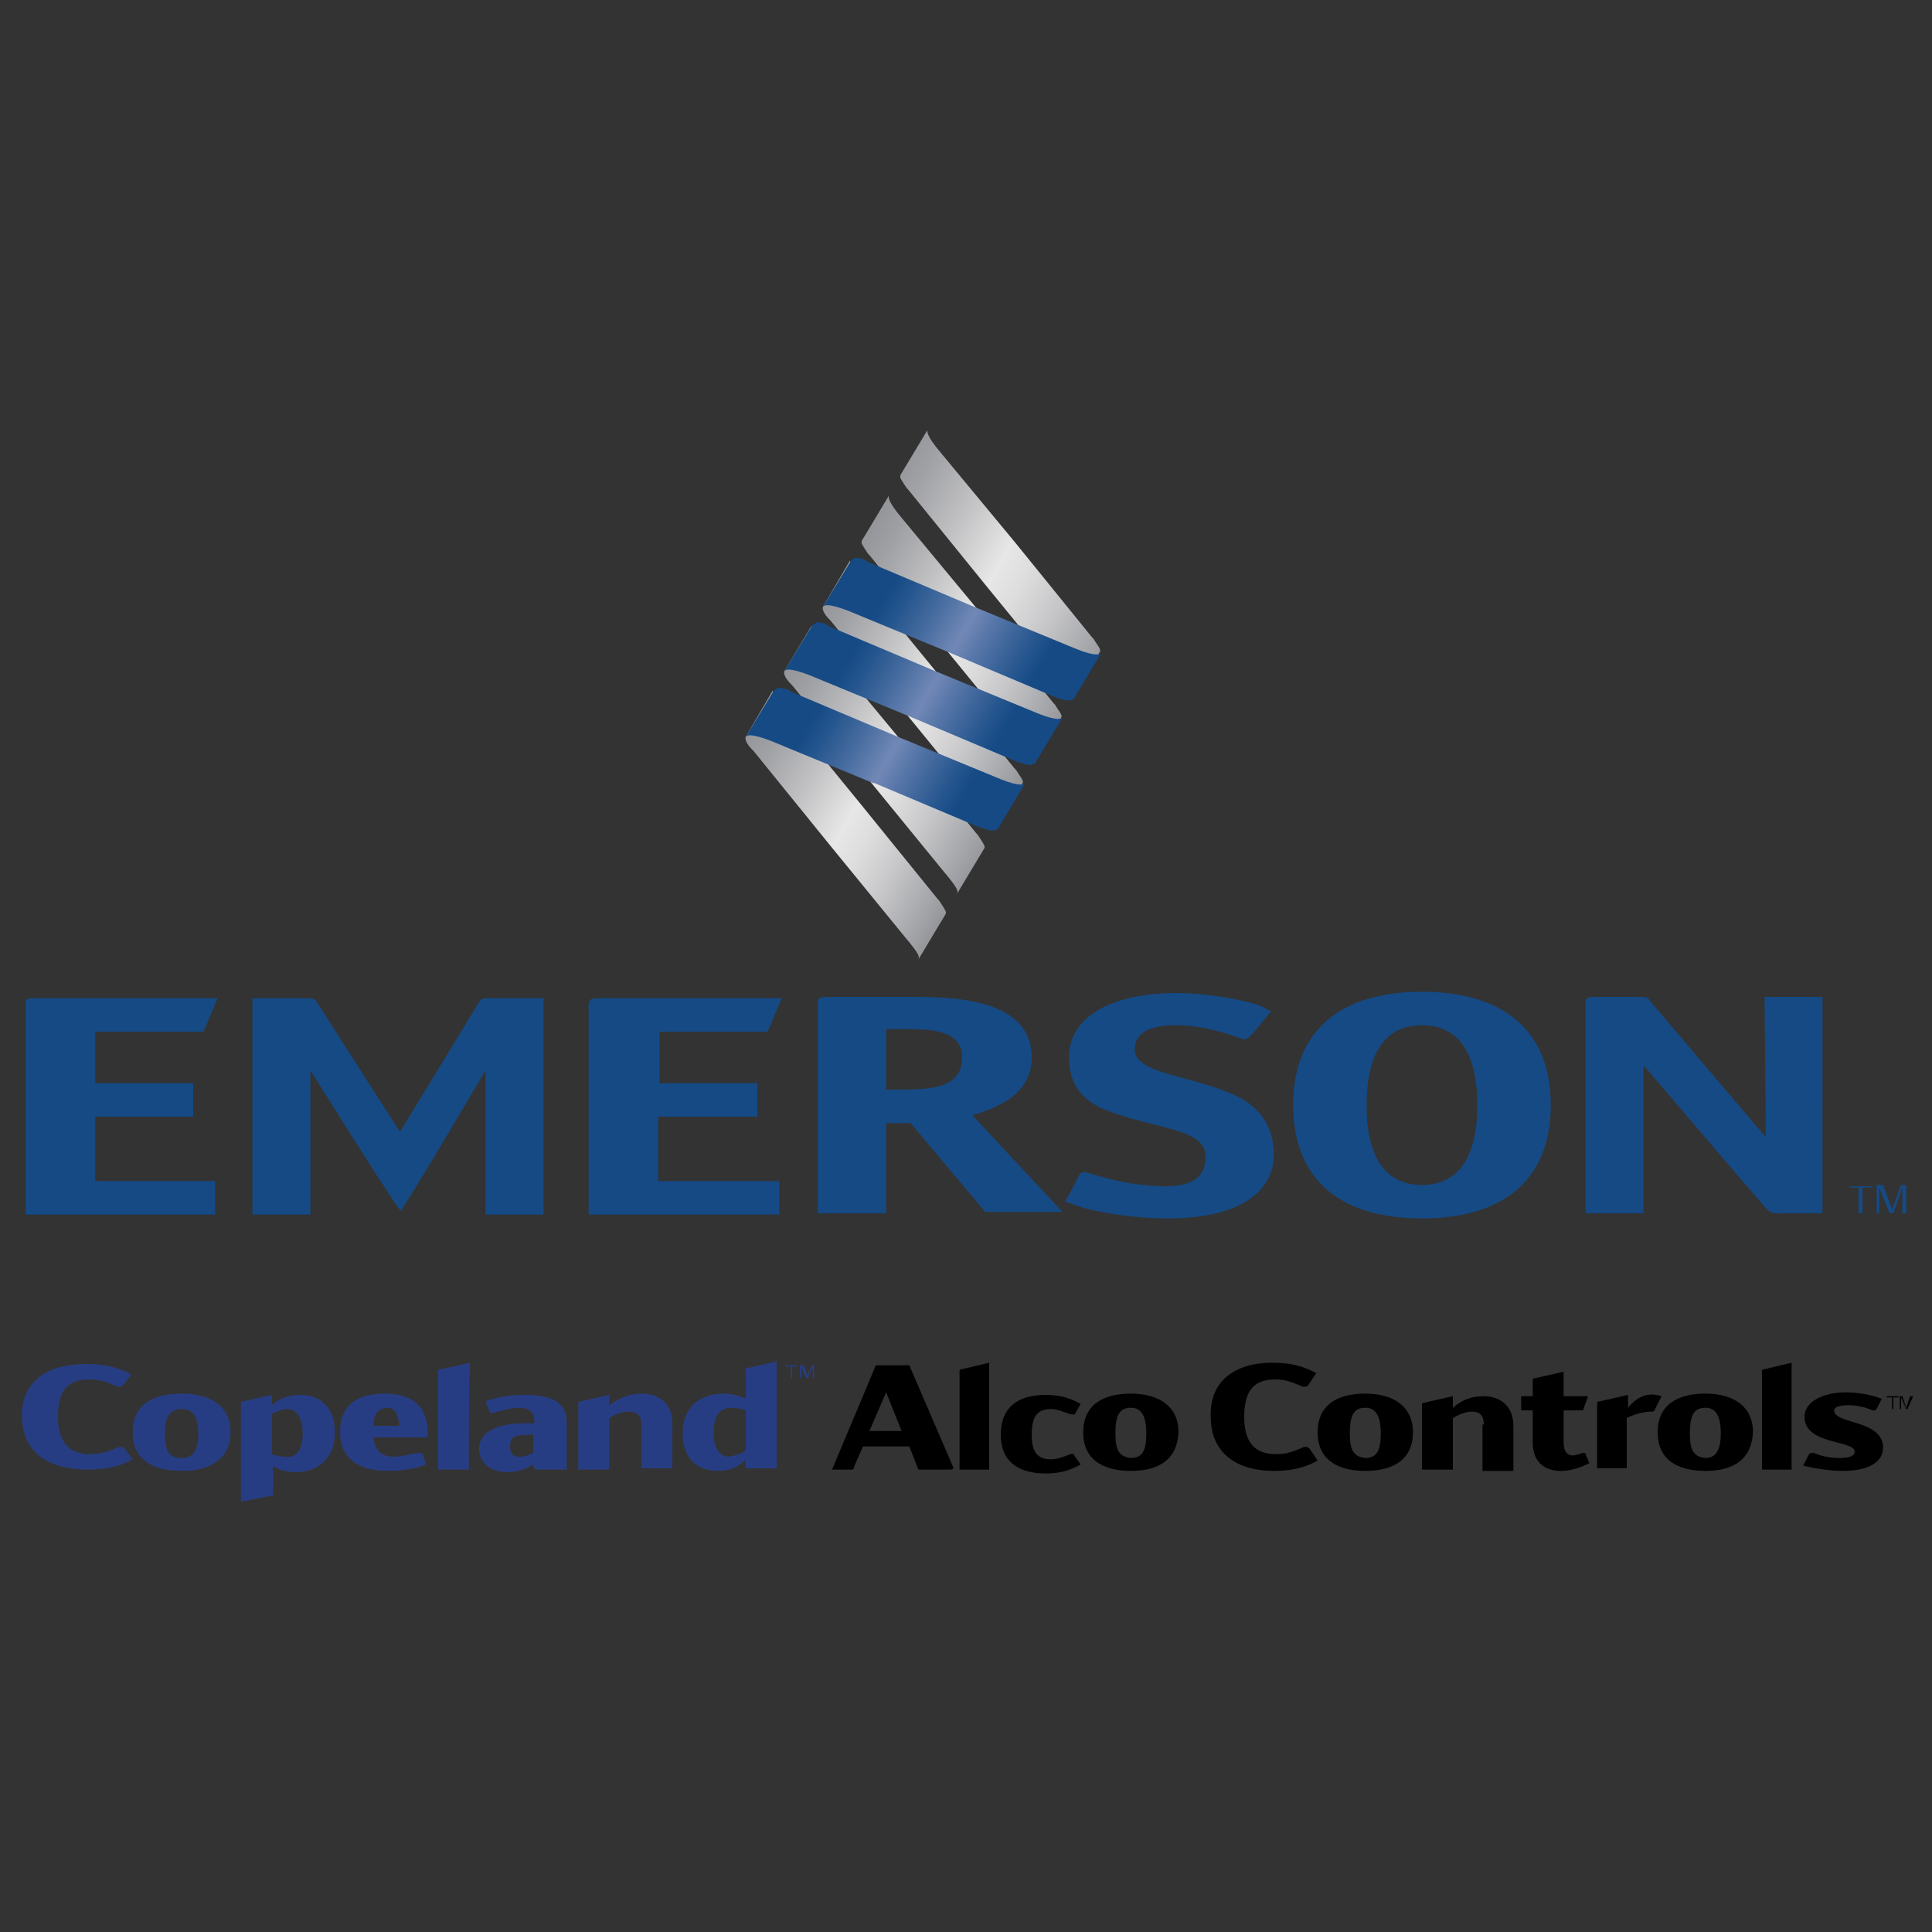 <?xml version="1.0" encoding="utf-8"?>
<!-- Generator: Adobe Illustrator 26.3.1, SVG Export Plug-In . SVG Version: 6.00 Build 0)  -->
<svg version="1.1" id="Warstwa_1" xmlns="http://www.w3.org/2000/svg" xmlns:xlink="http://www.w3.org/1999/xlink" x="0px" y="0px"
	 viewBox="0 0 150 150" style="enable-background:new 0 0 150 150;" xml:space="preserve">
<rect x="0" y="0" width="150" height="150" fill="#333333" stroke="none"/>
<style type="text/css">
	.st0{clip-path:url(#SVGID_00000183211161600853220710000004719400928133564074_);}
	.st1{clip-path:url(#SVGID_00000106121589804375665360000003359627911445581710_);fill:#154A85;}
	.st2{clip-path:url(#SVGID_00000007393934338721442850000002243838237205563828_);fill:#154A85;}
	.st3{clip-path:url(#SVGID_00000106847848959673008260000013826618760653371037_);fill:#154A85;}
	.st4{clip-path:url(#SVGID_00000160905047068684774540000014614695132528635058_);fill:#154A85;}
	.st5{clip-path:url(#SVGID_00000024690380646424569540000015102248788389574540_);fill:#154A85;}
	.st6{clip-path:url(#SVGID_00000106121989129069848910000003576427706310294951_);fill:#154A85;}
	.st7{clip-path:url(#SVGID_00000030456296431038861020000012591968347137740677_);fill:#154A85;}
	.st8{clip-path:url(#SVGID_00000019666811115836854970000006525101893543873425_);}
	
		.st9{clip-path:url(#SVGID_00000124844789630579759520000010984742065027700663_);fill:url(#SVGID_00000021814993372718141700000016276797876713462145_);}
	.st10{clip-path:url(#SVGID_00000132076404299798114530000004438272377799157382_);}
	
		.st11{clip-path:url(#SVGID_00000147195120689222725630000005020632022348071077_);fill:url(#SVGID_00000154405687234600742150000011925651410868954248_);}
	.st12{clip-path:url(#SVGID_00000058553509710106752770000017861396329994394005_);}
	
		.st13{clip-path:url(#SVGID_00000008847308654360794590000002258954049731393670_);fill:url(#SVGID_00000088841010546851934070000000866709493231857590_);}
	.st14{clip-path:url(#SVGID_00000054252559087600501590000004642769526639636098_);}
	
		.st15{clip-path:url(#SVGID_00000159458361040257218660000007793681947365651599_);fill:url(#SVGID_00000182492903844910320930000005870343712048812176_);}
	.st16{clip-path:url(#SVGID_00000021835047180221221100000004123844528807237277_);}
	
		.st17{clip-path:url(#SVGID_00000130642484329348676510000013504211897424690089_);fill:url(#SVGID_00000154403831749830824810000014841932470199470746_);}
	.st18{clip-path:url(#SVGID_00000037669151377443048660000001435824596036939396_);}
	
		.st19{clip-path:url(#SVGID_00000145026865620464113420000011573658017583746960_);fill:url(#SVGID_00000020399350463094481240000009519919417970356360_);}
	.st20{clip-path:url(#SVGID_00000086654928465627476920000006500121164977613447_);}
	
		.st21{clip-path:url(#SVGID_00000037669669907305505020000005506327314184632470_);fill:url(#SVGID_00000054262196732123525470000001343947955711988143_);}
	.st22{clip-path:url(#SVGID_00000009562318577128311220000007490139755228813462_);}
	
		.st23{clip-path:url(#SVGID_00000150796606334404750240000002375213574104633274_);fill:url(#SVGID_00000085226212141171299300000001965572371693655468_);}
	.st24{clip-path:url(#SVGID_00000063606717845147058640000001614324142655322784_);}
	
		.st25{clip-path:url(#SVGID_00000183246827082712876670000005160141740900935088_);fill:url(#SVGID_00000050635970786239606850000008308751810536328126_);}
	.st26{clip-path:url(#SVGID_00000046337836930755197030000008421157297721273781_);}
	
		.st27{clip-path:url(#SVGID_00000111904226573788050580000013146383334374040710_);fill:url(#SVGID_00000180342392735548180440000005678465192097316753_);}
	.st28{clip-path:url(#SVGID_00000069390850572038598310000002515394888443216807_);}
	
		.st29{clip-path:url(#SVGID_00000073692393097461641430000009525860896362627765_);fill:url(#SVGID_00000083085624780105561390000012282185624180727936_);}
	.st30{clip-path:url(#SVGID_00000097496541439212419520000002575014349352903058_);}
	
		.st31{clip-path:url(#SVGID_00000160158558253270623590000012131887340840392850_);fill:url(#SVGID_00000054964655291750185980000000598432091572522932_);}
	.st32{clip-path:url(#SVGID_00000178175751745899077960000009720752266536997536_);fill:#154A85;}
	.st33{clip-path:url(#SVGID_00000039845776483355988710000003936113700505558960_);fill:#154A85;}
	.st34{fill:#273D83;}
</style>
<g>
	<g>
		<g>
			<g>
				<defs>
					<rect id="SVGID_1_" x="2" y="33.4" width="146.1" height="61.2"/>
				</defs>
				<clipPath id="SVGID_00000038375100702798189070000015044231587468536232_">
					<use xlink:href="#SVGID_1_"  style="overflow:visible;"/>
				</clipPath>
				<g style="clip-path:url(#SVGID_00000038375100702798189070000015044231587468536232_);">
					<g>
						<defs>
							<rect id="SVGID_00000156561504188427884940000010267033234042108303_" x="-5.8" y="23.2" width="157.9" height="80.6"/>
						</defs>
						<clipPath id="SVGID_00000103949413553385541530000002466033924049321897_">
							<use xlink:href="#SVGID_00000156561504188427884940000010267033234042108303_"  style="overflow:visible;"/>
						</clipPath>
						<path style="clip-path:url(#SVGID_00000103949413553385541530000002466033924049321897_);fill:#154A85;" d="M68.8,84.6v-4.7
							h1.5c2.1,0,4.4,0.1,4.4,2.2c0,2.3-2.2,2.5-4.8,2.5H68.8 M68.8,87.2h1.9l5.8,6.9h6l-7-7.5c1.5-0.5,4.6-1.4,4.6-4.5
							c0-4.6-6.2-4.7-9.3-4.7h-6.5c-0.7,0-0.8,0.1-0.8,0.5v16.3c0,0,0.2,0,0.8,0H68h0.8V87.2z"/>
					</g>
					<g>
						<defs>
							<rect id="SVGID_00000038389083372398784610000003168502296815417494_" x="-5.8" y="23.2" width="157.9" height="80.6"/>
						</defs>
						<clipPath id="SVGID_00000008132687579465022880000007409363338220822190_">
							<use xlink:href="#SVGID_00000038389083372398784610000003168502296815417494_"  style="overflow:visible;"/>
						</clipPath>
						<path style="clip-path:url(#SVGID_00000008132687579465022880000007409363338220822190_);fill:#154A85;" d="M110.4,92
							c-3,0-4.3-2.4-4.3-6.2c0-3.8,1.3-6.2,4.3-6.2s4.3,2.4,4.3,6.2C114.7,89.6,113.4,92,110.4,92 M120.4,85.8c0-5.9-3.8-8.8-10-8.8
							s-10,2.9-10,8.8s3.8,8.8,10,8.8S120.4,91.7,120.4,85.8"/>
					</g>
					<g>
						<defs>
							<rect id="SVGID_00000111192095737606454710000007164920994044679817_" x="-5.8" y="23.2" width="157.9" height="80.6"/>
						</defs>
						<clipPath id="SVGID_00000047040478628072638910000008240204292580190594_">
							<use xlink:href="#SVGID_00000111192095737606454710000007164920994044679817_"  style="overflow:visible;"/>
						</clipPath>
						<path style="clip-path:url(#SVGID_00000047040478628072638910000008240204292580190594_);fill:#154A85;" d="M51.2,86.7h7.6
							v-2.6h-7.6v-4h8.4l1.1-2.6H46.6h-0.1c-0.6,0-0.7,0.1-0.8,0.4v16.4h14.8v-0.5v-1.6v-0.5h-9.4v-5H51.2z"/>
					</g>
					<g>
						<defs>
							<rect id="SVGID_00000053507422652571242770000011537702372000887991_" x="-5.8" y="23.2" width="157.9" height="80.6"/>
						</defs>
						<clipPath id="SVGID_00000029042311121629601770000000910969370679086480_">
							<use xlink:href="#SVGID_00000053507422652571242770000011537702372000887991_"  style="overflow:visible;"/>
						</clipPath>
						<path style="clip-path:url(#SVGID_00000029042311121629601770000000910969370679086480_);fill:#154A85;" d="M140.7,77.4h-2.9
							H137c0,0,0.1,10.1,0.1,10.9l-9-10.6c-0.2-0.3-0.3-0.3-0.9-0.3h-3.3h-0.1c-0.5,0-0.7,0.1-0.7,0.4v16.4c0,0,0.2,0,0.8,0h2.9
							c0.7,0,0.8,0,0.8,0v-9.3c0-1.1,0-1.9,0-2.2c0,0,9.2,10.8,9.6,11.2c0.4,0.4,0.9,0.3,0.9,0.3h2.6h0.8V77.4H140.7z"/>
					</g>
					<g>
						<defs>
							<rect id="SVGID_00000112619338233497426740000015886557811176720296_" x="-5.8" y="23.2" width="157.9" height="80.6"/>
						</defs>
						<clipPath id="SVGID_00000098204126939554865730000004721379502618024610_">
							<use xlink:href="#SVGID_00000112619338233497426740000015886557811176720296_"  style="overflow:visible;"/>
						</clipPath>
						<path style="clip-path:url(#SVGID_00000098204126939554865730000004721379502618024610_);fill:#154A85;" d="M7.4,86.7H15v-2.6
							H7.4v-4h8.4l1.1-2.6H2.8H2.7c-0.6,0-0.8,0.1-0.8,0.5v16.3h14.8v-0.5v-1.6v-0.5H7.4V86.7z"/>
					</g>
					<g>
						<defs>
							<rect id="SVGID_00000031894638750116815250000010620357579719648898_" x="-5.8" y="23.2" width="157.9" height="80.6"/>
						</defs>
						<clipPath id="SVGID_00000156582892694914282710000016683792237968147387_">
							<use xlink:href="#SVGID_00000031894638750116815250000010620357579719648898_"  style="overflow:visible;"/>
						</clipPath>
						<path style="clip-path:url(#SVGID_00000156582892694914282710000016683792237968147387_);fill:#154A85;" d="M31,87.8l-6.4-10
							c-0.2-0.3-0.3-0.3-0.9-0.3h-3.3h-0.8v16.8c0,0,0.2,0,0.8,0h2.9c0.7,0,0.8,0,0.8,0V85c0-1.1,0-1.6,0-1.9c0,0,6.3,10.1,7,10.9
							l0,0c0.6-0.7,6.6-10.9,6.6-10.9c0,0.3,0,0.8,0,1.9v9.3c0,0,0.2,0,0.8,0h2.9c0.7,0,0.8,0,0.8,0V77.5h-0.8h-3.3
							c-0.6,0-0.7,0-0.9,0.3l-6.1,10C31.1,87.8,31,87.8,31,87.8z"/>
					</g>
					<g>
						<defs>
							<rect id="SVGID_00000144339691760530535740000015217867990538574486_" x="-5.8" y="23.2" width="157.9" height="80.6"/>
						</defs>
						<clipPath id="SVGID_00000136382231939606075300000003246283383849283234_">
							<use xlink:href="#SVGID_00000144339691760530535740000015217867990538574486_"  style="overflow:visible;"/>
						</clipPath>
						<path style="clip-path:url(#SVGID_00000136382231939606075300000003246283383849283234_);fill:#154A85;" d="M96,85.1
							c-3.3-1.6-7.9-1.7-7.9-3.6c0-1.5,1.5-1.9,3.2-1.9c2.7,0,5.1,1.1,5.3,1.1c0.1,0,0.3-0.1,0.4-0.2l0.3-0.3l1.4-1.7l0,0l0,0
							c-0.1,0-0.3-0.1-0.6-0.3c-0.3-0.1-0.4-0.2-0.5-0.2c-1.3-0.4-3.8-0.9-6.3-0.9c-4.4,0-8.3,1.5-8.3,5c0,2,0.9,3.3,2.9,4.1
							c3.9,1.5,7.7,1.4,7.7,3.6c0,1.5-0.9,2.3-3.1,2.3c-3.3,0-6-1.1-6.3-1.1c-0.2,0-0.3,0.1-0.4,0.2L83.4,92l-0.7,1.3l0.6,0.2
							c1.2,0.5,4.4,1.1,7.4,1.1c4.8,0,8.3-1.6,8.2-5.2C98.8,87.5,97.9,86,96,85.1"/>
					</g>
				</g>
			</g>
			<g>
				<defs>
					<rect id="SVGID_00000108281948177648189570000002194747451968006847_" x="2" y="33.4" width="146.1" height="61.2"/>
				</defs>
				<clipPath id="SVGID_00000132769956893757788530000000412463615862286222_">
					<use xlink:href="#SVGID_00000108281948177648189570000002194747451968006847_"  style="overflow:visible;"/>
				</clipPath>
				<g style="clip-path:url(#SVGID_00000132769956893757788530000000412463615862286222_);">
					<g>
						<defs>
							<path id="SVGID_00000024723374788541104810000004847848107062720413_" d="M80.4,59.4L80.4,59.4L80.4,59.4 M80.4,59.4
								L80.4,59.4L80.4,59.4 M80.4,59.4L80.4,59.4L80.4,59.4z"/>
						</defs>
						<clipPath id="SVGID_00000029766910860634260040000008893624837353603749_">
							<use xlink:href="#SVGID_00000024723374788541104810000004847848107062720413_"  style="overflow:visible;"/>
						</clipPath>
						
							<linearGradient id="SVGID_00000125568549465083107280000000668937223632679040_" gradientUnits="userSpaceOnUse" x1="-183.234" y1="451.492" x2="-183.234" y2="451.492" gradientTransform="matrix(8.861 5.175 3.543 -6.067 104.671 3747.15)">
							<stop  offset="0" style="stop-color:#686868"/>
							<stop  offset="0.135" style="stop-color:#878787"/>
							<stop  offset="0.43" style="stop-color:#D4D4D4"/>
							<stop  offset="0.54" style="stop-color:#F3F3F3"/>
							<stop  offset="0.602" style="stop-color:#E9E9E9"/>
							<stop  offset="0.709" style="stop-color:#CECECE"/>
							<stop  offset="0.846" style="stop-color:#A1A1A1"/>
							<stop  offset="1" style="stop-color:#686868"/>
						</linearGradient>
						
							<polygon style="clip-path:url(#SVGID_00000029766910860634260040000008893624837353603749_);fill:url(#SVGID_00000125568549465083107280000000668937223632679040_);" points="
							80.4,59.4 80.4,59.4 80.4,59.4 						"/>
					</g>
				</g>
			</g>
			<g>
				<defs>
					<rect id="SVGID_00000183935532422934601100000002424287886914644149_" x="2" y="33.4" width="146.1" height="61.2"/>
				</defs>
				<clipPath id="SVGID_00000047042076761882624810000013857849674713240504_">
					<use xlink:href="#SVGID_00000183935532422934601100000002424287886914644149_"  style="overflow:visible;"/>
				</clipPath>
				<g style="clip-path:url(#SVGID_00000047042076761882624810000013857849674713240504_);">
					<g>
						<defs>
							<path id="SVGID_00000057127279374826394990000002650070909152759184_" d="M66.9,42c0,0,0,0.1,0,0.2c0.1,0.2,0.3,0.5,0.5,0.8
								l0.1,0.1l6,7.4l0,0l5.8,7.1c1.1,1.3,1.1,1.5,1,1.7l2.1-3.6c0.1-0.2-0.2-0.5-0.5-1l-0.1-0.1l-6-7.4l0,0l-5.8-7
								c-1.1-1.3-1-1.6-1-1.7L66.9,42z"/>
						</defs>
						<clipPath id="SVGID_00000140733834156747141860000008681533512568101258_">
							<use xlink:href="#SVGID_00000057127279374826394990000002650070909152759184_"  style="overflow:visible;"/>
						</clipPath>
						
							<linearGradient id="SVGID_00000161619149907872364110000016995708968651478463_" gradientUnits="userSpaceOnUse" x1="-208.05" y1="479.907" x2="-207.335" y2="479.907" gradientTransform="matrix(24.817 14.493 9.921 -16.992 467.777 11213.67)">
							<stop  offset="0" style="stop-color:#939599"/>
							<stop  offset="0.108" style="stop-color:#A0A1A5"/>
							<stop  offset="0.307" style="stop-color:#C2C2C4"/>
							<stop  offset="0.5" style="stop-color:#E8E7E7"/>
							<stop  offset="0.596" style="stop-color:#DFDEDF"/>
							<stop  offset="0.752" style="stop-color:#C6C6C8"/>
							<stop  offset="0.949" style="stop-color:#9EA0A4"/>
							<stop  offset="1" style="stop-color:#939599"/>
						</linearGradient>
						
							<polygon style="clip-path:url(#SVGID_00000140733834156747141860000008681533512568101258_);fill:url(#SVGID_00000161619149907872364110000016995708968651478463_);" points="
							57.8,54.1 78.6,66.3 91.8,43.8 70.9,31.6 						"/>
					</g>
				</g>
			</g>
			<g>
				<defs>
					<rect id="SVGID_00000109713846074971583240000017170389118289814940_" x="2" y="33.4" width="146.1" height="61.2"/>
				</defs>
				<clipPath id="SVGID_00000084510183923163432780000012317558208807984541_">
					<use xlink:href="#SVGID_00000109713846074971583240000017170389118289814940_"  style="overflow:visible;"/>
				</clipPath>
				<g style="clip-path:url(#SVGID_00000084510183923163432780000012317558208807984541_);">
					<g>
						<defs>
							<path id="SVGID_00000039813137047507791110000007119686627171906997_" d="M69.9,36.9c0,0,0,0.1,0,0.2
								c0.1,0.2,0.3,0.5,0.5,0.8l0.1,0.1l6,7.4l0,0l5.8,7.1c1.1,1.3,1.1,1.5,1,1.7l2.1-3.6c0.1-0.2-0.2-0.5-0.5-1l-0.1-0.1l-6-7.4
								l0,0l-5.8-7c-1.1-1.3-1-1.6-1-1.7L69.9,36.9z"/>
						</defs>
						<clipPath id="SVGID_00000136379855214715141970000004752798601434315397_">
							<use xlink:href="#SVGID_00000039813137047507791110000007119686627171906997_"  style="overflow:visible;"/>
						</clipPath>
						
							<linearGradient id="SVGID_00000173144803847091397760000010411118665211218878_" gradientUnits="userSpaceOnUse" x1="-208.973" y1="485.604" x2="-208.258" y2="485.604" gradientTransform="matrix(26.594 15.531 15.531 -26.594 -1916.444 16198.131)">
							<stop  offset="0" style="stop-color:#939599"/>
							<stop  offset="0.108" style="stop-color:#A0A1A5"/>
							<stop  offset="0.307" style="stop-color:#C2C2C4"/>
							<stop  offset="0.5" style="stop-color:#E8E7E7"/>
							<stop  offset="0.596" style="stop-color:#DFDEDF"/>
							<stop  offset="0.752" style="stop-color:#C6C6C8"/>
							<stop  offset="0.949" style="stop-color:#9EA0A4"/>
							<stop  offset="1" style="stop-color:#939599"/>
						</linearGradient>
						
							<polygon style="clip-path:url(#SVGID_00000136379855214715141970000004752798601434315397_);fill:url(#SVGID_00000173144803847091397760000010411118665211218878_);" points="
							60.8,49 81.6,61.2 94.8,38.7 73.9,26.5 						"/>
					</g>
				</g>
			</g>
			<g>
				<defs>
					<rect id="SVGID_00000106842049482504518860000014340680029780833954_" x="2" y="33.4" width="146.1" height="61.2"/>
				</defs>
				<clipPath id="SVGID_00000181049921094996503100000010695557829197005466_">
					<use xlink:href="#SVGID_00000106842049482504518860000014340680029780833954_"  style="overflow:visible;"/>
				</clipPath>
				<g style="clip-path:url(#SVGID_00000181049921094996503100000010695557829197005466_);">
					<g>
						<defs>
							<path id="SVGID_00000018227014512053475090000017105607740429860798_" d="M83.4,54.4L83.4,54.4L83.4,54.4L83.4,54.4
								 M83.4,54.4L83.4,54.4L83.4,54.4 M83.4,54.4L83.4,54.4L83.4,54.4 M83.4,54.4L83.4,54.4L83.4,54.4 M83.4,54.4L83.4,54.4
								L83.4,54.4z M83.4,54.4L83.4,54.4L83.4,54.4z M83.4,54.4L83.4,54.4L83.4,54.4z M83.4,54.4L83.4,54.4L83.4,54.4"/>
						</defs>
						<clipPath id="SVGID_00000047779033945632342310000014162873358966049210_">
							<use xlink:href="#SVGID_00000018227014512053475090000017105607740429860798_"  style="overflow:visible;"/>
						</clipPath>
						
							<linearGradient id="SVGID_00000160903930000548442820000015848090770242513577_" gradientUnits="userSpaceOnUse" x1="-188.282" y1="457.054" x2="-188.282" y2="457.054" gradientTransform="matrix(10.209 5.962 4.081 -6.99 140.191 4371.669)">
							<stop  offset="0" style="stop-color:#686868"/>
							<stop  offset="0.135" style="stop-color:#878787"/>
							<stop  offset="0.43" style="stop-color:#D4D4D4"/>
							<stop  offset="0.54" style="stop-color:#F3F3F3"/>
							<stop  offset="0.602" style="stop-color:#E9E9E9"/>
							<stop  offset="0.709" style="stop-color:#CECECE"/>
							<stop  offset="0.846" style="stop-color:#A1A1A1"/>
							<stop  offset="1" style="stop-color:#686868"/>
						</linearGradient>
						
							<polygon style="clip-path:url(#SVGID_00000047779033945632342310000014162873358966049210_);fill:url(#SVGID_00000160903930000548442820000015848090770242513577_);" points="
							83.4,54.4 83.4,54.4 83.4,54.4 						"/>
					</g>
				</g>
			</g>
			<g>
				<defs>
					<rect id="SVGID_00000095333041687112390000000012339875584419091332_" x="2" y="33.4" width="146.1" height="61.2"/>
				</defs>
				<clipPath id="SVGID_00000169551607106238970050000015896454536362154115_">
					<use xlink:href="#SVGID_00000095333041687112390000000012339875584419091332_"  style="overflow:visible;"/>
				</clipPath>
				<g style="clip-path:url(#SVGID_00000169551607106238970050000015896454536362154115_);">
					<g>
						<defs>
							<path id="SVGID_00000098933386813863841340000005380717757013784497_" d="M60.9,52.1c-0.1,0.2,0.1,0.6,0.5,1l0.1,0.1l6,7.4
								l0,0l5.8,7.1c1.1,1.3,1.1,1.5,1,1.7l2.1-3.5c0,0,0.1-0.1,0-0.3c-0.1-0.2-0.3-0.5-0.5-0.8l-0.1-0.1l-6-7.4l0,0l-5.8-7
								c-1.1-1.3-1-1.6-1-1.7L60.9,52.1z"/>
						</defs>
						<clipPath id="SVGID_00000025421640062022387820000005501664881770633144_">
							<use xlink:href="#SVGID_00000098933386813863841340000005380717757013784497_"  style="overflow:visible;"/>
						</clipPath>
						
							<linearGradient id="SVGID_00000152971591154049192260000004443827770050640006_" gradientUnits="userSpaceOnUse" x1="-208.051" y1="480.151" x2="-207.336" y2="480.151" gradientTransform="matrix(24.821 14.496 9.923 -16.995 459.437 11229.975)">
							<stop  offset="0" style="stop-color:#939599"/>
							<stop  offset="0.108" style="stop-color:#A0A1A5"/>
							<stop  offset="0.307" style="stop-color:#C2C2C4"/>
							<stop  offset="0.5" style="stop-color:#E8E7E7"/>
							<stop  offset="0.596" style="stop-color:#DFDEDF"/>
							<stop  offset="0.752" style="stop-color:#C6C6C8"/>
							<stop  offset="0.949" style="stop-color:#9EA0A4"/>
							<stop  offset="1" style="stop-color:#939599"/>
						</linearGradient>
						
							<polygon style="clip-path:url(#SVGID_00000025421640062022387820000005501664881770633144_);fill:url(#SVGID_00000152971591154049192260000004443827770050640006_);" points="
							51.7,64.2 72.6,76.4 85.7,53.9 64.9,41.7 						"/>
					</g>
				</g>
			</g>
			<g>
				<defs>
					<rect id="SVGID_00000153676965679307767030000006834249334231749027_" x="2" y="33.4" width="146.1" height="61.2"/>
				</defs>
				<clipPath id="SVGID_00000033328527198596610320000011048394401926995631_">
					<use xlink:href="#SVGID_00000153676965679307767030000006834249334231749027_"  style="overflow:visible;"/>
				</clipPath>
				<g style="clip-path:url(#SVGID_00000033328527198596610320000011048394401926995631_);">
					<g>
						<defs>
							<path id="SVGID_00000021103095586413294510000008553913226784941465_" d="M74.4,69.5L74.4,69.5L74.4,69.5 M74.4,69.5
								L74.4,69.5L74.4,69.5z M74.4,69.5L74.4,69.5L74.4,69.5 M74.4,69.5L74.4,69.5L74.4,69.5"/>
						</defs>
						<clipPath id="SVGID_00000114768488775330593610000005808606104490317737_">
							<use xlink:href="#SVGID_00000021103095586413294510000008553913226784941465_"  style="overflow:visible;"/>
						</clipPath>
						
							<linearGradient id="SVGID_00000142134287070008920030000006327342171866182794_" gradientUnits="userSpaceOnUse" x1="-124.79" y1="384.97" x2="-124.075" y2="384.97" gradientTransform="matrix(3.494 2.041 1.397 -2.392 -28.523 1244.443)">
							<stop  offset="0" style="stop-color:#686868"/>
							<stop  offset="0.135" style="stop-color:#878787"/>
							<stop  offset="0.43" style="stop-color:#D4D4D4"/>
							<stop  offset="0.54" style="stop-color:#F3F3F3"/>
							<stop  offset="0.602" style="stop-color:#E9E9E9"/>
							<stop  offset="0.709" style="stop-color:#CECECE"/>
							<stop  offset="0.846" style="stop-color:#A1A1A1"/>
							<stop  offset="1" style="stop-color:#686868"/>
						</linearGradient>
						
							<polygon style="clip-path:url(#SVGID_00000114768488775330593610000005808606104490317737_);fill:url(#SVGID_00000142134287070008920030000006327342171866182794_);" points="
							74.4,69.5 74.4,69.6 74.5,69.5 						"/>
					</g>
				</g>
			</g>
			<g>
				<defs>
					<rect id="SVGID_00000170260674273717405330000017132403179050009523_" x="2" y="33.4" width="146.1" height="61.2"/>
				</defs>
				<clipPath id="SVGID_00000040539381429319513340000003158684804824187546_">
					<use xlink:href="#SVGID_00000170260674273717405330000017132403179050009523_"  style="overflow:visible;"/>
				</clipPath>
				<g style="clip-path:url(#SVGID_00000040539381429319513340000003158684804824187546_);">
					<g>
						<defs>
							<path id="SVGID_00000129203913466207150020000004553543047866752145_" d="M71.4,74.6L71.4,74.6L71.4,74.6L71.4,74.6
								 M71.4,74.6L71.4,74.6L71.4,74.6z"/>
						</defs>
						<clipPath id="SVGID_00000135673355282433968950000013995324827162793648_">
							<use xlink:href="#SVGID_00000129203913466207150020000004553543047866752145_"  style="overflow:visible;"/>
						</clipPath>
						
							<linearGradient id="SVGID_00000032625804894763734590000016336067546137610686_" gradientUnits="userSpaceOnUse" x1="-127.623" y1="389.036" x2="-126.908" y2="389.036" gradientTransform="matrix(3.599 2.102 1.439 -2.464 -30.26 1300.842)">
							<stop  offset="0" style="stop-color:#686868"/>
							<stop  offset="0.135" style="stop-color:#878787"/>
							<stop  offset="0.43" style="stop-color:#D4D4D4"/>
							<stop  offset="0.54" style="stop-color:#F3F3F3"/>
							<stop  offset="0.602" style="stop-color:#E9E9E9"/>
							<stop  offset="0.709" style="stop-color:#CECECE"/>
							<stop  offset="0.846" style="stop-color:#A1A1A1"/>
							<stop  offset="1" style="stop-color:#686868"/>
						</linearGradient>
						
							<polygon style="clip-path:url(#SVGID_00000135673355282433968950000013995324827162793648_);fill:url(#SVGID_00000032625804894763734590000016336067546137610686_);" points="
							71.4,74.6 71.4,74.6 71.5,74.6 						"/>
					</g>
				</g>
			</g>
			<g>
				<defs>
					<rect id="SVGID_00000006701301451996392130000007903770449935588798_" x="2" y="33.4" width="146.1" height="61.2"/>
				</defs>
				<clipPath id="SVGID_00000049201885523559809280000006849176956217884557_">
					<use xlink:href="#SVGID_00000006701301451996392130000007903770449935588798_"  style="overflow:visible;"/>
				</clipPath>
				<g style="clip-path:url(#SVGID_00000049201885523559809280000006849176956217884557_);">
					<g>
						<defs>
							<path id="SVGID_00000115497528864767359930000003995354849045528475_" d="M57.9,57.2c-0.1,0.2,0.1,0.6,0.5,1l0.1,0.1l6,7.4
								l0,0l5.8,7.1c1.1,1.3,1.1,1.5,1,1.7l2.1-3.5c0,0,0.1-0.1,0-0.3c-0.1-0.2-0.3-0.5-0.5-0.8l-0.1-0.1l-6-7.4l0,0L61,55.3
								c-1.1-1.3-1-1.6-1-1.7L57.9,57.2z"/>
						</defs>
						<clipPath id="SVGID_00000024709181858044044070000016809979514831306139_">
							<use xlink:href="#SVGID_00000115497528864767359930000003995354849045528475_"  style="overflow:visible;"/>
						</clipPath>
						
							<linearGradient id="SVGID_00000180350056447619048790000009534968180410129343_" gradientUnits="userSpaceOnUse" x1="-208.046" y1="480.266" x2="-207.331" y2="480.266" gradientTransform="matrix(24.812 14.491 9.919 -16.989 455.051 11232.827)">
							<stop  offset="0" style="stop-color:#939599"/>
							<stop  offset="0.108" style="stop-color:#A0A1A5"/>
							<stop  offset="0.307" style="stop-color:#C2C2C4"/>
							<stop  offset="0.5" style="stop-color:#E8E7E7"/>
							<stop  offset="0.596" style="stop-color:#DFDEDF"/>
							<stop  offset="0.752" style="stop-color:#C6C6C8"/>
							<stop  offset="0.949" style="stop-color:#9EA0A4"/>
							<stop  offset="1" style="stop-color:#939599"/>
						</linearGradient>
						
							<polygon style="clip-path:url(#SVGID_00000024709181858044044070000016809979514831306139_);fill:url(#SVGID_00000180350056447619048790000009534968180410129343_);" points="
							48.7,69.2 69.6,81.4 82.7,58.9 61.9,46.7 						"/>
					</g>
				</g>
			</g>
			<g>
				<defs>
					<rect id="SVGID_00000045608084716870872970000004761454106598772408_" x="2" y="33.4" width="146.1" height="61.2"/>
				</defs>
				<clipPath id="SVGID_00000083771247186950162220000006513663434203282849_">
					<use xlink:href="#SVGID_00000045608084716870872970000004761454106598772408_"  style="overflow:visible;"/>
				</clipPath>
				<g style="clip-path:url(#SVGID_00000083771247186950162220000006513663434203282849_);">
					<g>
						<defs>
							<path id="SVGID_00000018936181511693953600000009518800490870319017_" d="M77.4,64.5L77.4,64.5L77.4,64.5z M63.9,47.1
								c-0.1,0.2,0.1,0.6,0.5,1l0.1,0.1l6,7.4l0,0l5.8,7.1c1.1,1.3,1.1,1.5,1,1.7l2.1-3.6c0.1-0.2-0.2-0.5-0.5-1l-0.1-0.1l-6-7.4
								l0,0L67,45.2c-1.1-1.3-1-1.6-1-1.7L63.9,47.1z"/>
						</defs>
						<clipPath id="SVGID_00000087378216846849230680000007202837571880448400_">
							<use xlink:href="#SVGID_00000018936181511693953600000009518800490870319017_"  style="overflow:visible;"/>
						</clipPath>
						
							<linearGradient id="SVGID_00000170992776358937968520000011140703223834902171_" gradientUnits="userSpaceOnUse" x1="-208.051" y1="480.031" x2="-207.336" y2="480.031" gradientTransform="matrix(24.82 14.495 9.922 -16.995 463.591 11222.56)">
							<stop  offset="0" style="stop-color:#939599"/>
							<stop  offset="0.108" style="stop-color:#A0A1A5"/>
							<stop  offset="0.307" style="stop-color:#C2C2C4"/>
							<stop  offset="0.5" style="stop-color:#E8E7E7"/>
							<stop  offset="0.596" style="stop-color:#DFDEDF"/>
							<stop  offset="0.752" style="stop-color:#C6C6C8"/>
							<stop  offset="0.949" style="stop-color:#9EA0A4"/>
							<stop  offset="1" style="stop-color:#939599"/>
						</linearGradient>
						
							<polygon style="clip-path:url(#SVGID_00000087378216846849230680000007202837571880448400_);fill:url(#SVGID_00000170992776358937968520000011140703223834902171_);" points="
							54.7,59.1 75.6,71.4 88.8,48.8 67.9,36.6 						"/>
					</g>
				</g>
			</g>
			<g>
				<defs>
					<rect id="SVGID_00000047752782657130391820000001155686082696761528_" x="2" y="33.4" width="146.1" height="61.2"/>
				</defs>
				<clipPath id="SVGID_00000088100404946493476680000014449643921464828861_">
					<use xlink:href="#SVGID_00000047752782657130391820000001155686082696761528_"  style="overflow:visible;"/>
				</clipPath>
				<g style="clip-path:url(#SVGID_00000088100404946493476680000014449643921464828861_);">
					<g>
						<defs>
							<path id="SVGID_00000024695746275327277650000014999623741642533769_" d="M60.1,53.6C60.1,53.6,60,53.6,60.1,53.6l-2.2,3.6
								c0.1-0.1,0.3-0.3,1.9,0.3l8,3.3h0.1l8.3,3.5h0.1c0.2,0.1,0.8,0.3,1.1,0.1l0.1-0.1l2.1-3.5c-0.1,0.1-0.4,0.3-1.9-0.3l-8-3.3
								l0,0l-8.3-3.5l-0.1-0.1c-0.2-0.1-0.5-0.2-0.8-0.2C60.2,53.5,60.2,53.5,60.1,53.6"/>
						</defs>
						<clipPath id="SVGID_00000033338171168033370460000004406441185741517744_">
							<use xlink:href="#SVGID_00000024695746275327277650000014999623741642533769_"  style="overflow:visible;"/>
						</clipPath>
						
							<linearGradient id="SVGID_00000134223050993096302650000005298106590891376818_" gradientUnits="userSpaceOnUse" x1="-209.012" y1="485.867" x2="-208.297" y2="485.867" gradientTransform="matrix(26.678 15.583 15.583 -26.678 -1936.109 16272.671)">
							<stop  offset="0" style="stop-color:#154A85"/>
							<stop  offset="0.202" style="stop-color:#154A85"/>
							<stop  offset="0.267" style="stop-color:#23548D"/>
							<stop  offset="0.389" style="stop-color:#486DA0"/>
							<stop  offset="0.506" style="stop-color:#7188B6"/>
							<stop  offset="0.577" style="stop-color:#5877A9"/>
							<stop  offset="0.728" style="stop-color:#28578F"/>
							<stop  offset="0.803" style="stop-color:#154A85"/>
							<stop  offset="1" style="stop-color:#154A85"/>
						</linearGradient>
						
							<polygon style="clip-path:url(#SVGID_00000033338171168033370460000004406441185741517744_);fill:url(#SVGID_00000134223050993096302650000005298106590891376818_);" points="
							53.1,61.8 74.1,74.1 84.4,56.4 63.4,44.1 						"/>
					</g>
				</g>
			</g>
			<g>
				<defs>
					<rect id="SVGID_00000020369635478715369860000000308197020305974959_" x="2" y="33.4" width="146.1" height="61.2"/>
				</defs>
				<clipPath id="SVGID_00000043429434385522677250000002864437722241707662_">
					<use xlink:href="#SVGID_00000020369635478715369860000000308197020305974959_"  style="overflow:visible;"/>
				</clipPath>
				<g style="clip-path:url(#SVGID_00000043429434385522677250000002864437722241707662_);">
					<g>
						<defs>
							<path id="SVGID_00000061435228895646312780000003509586170909329034_" d="M63.1,48.5C63.1,48.5,63,48.6,63.1,48.5l-2.2,3.6
								c0.1-0.1,0.3-0.3,1.9,0.3l8,3.3l0,0l8.3,3.5h0.1c0.2,0.1,0.8,0.3,1.1,0.1l0.1-0.1l2.1-3.5c-0.1,0.1-0.4,0.3-1.9-0.3l-8-3.3
								l0,0l-8.3-3.5l-0.1-0.1c-0.2-0.1-0.5-0.2-0.8-0.2C63.2,48.5,63.2,48.5,63.1,48.5"/>
						</defs>
						<clipPath id="SVGID_00000060723072298367362880000017045409444479075517_">
							<use xlink:href="#SVGID_00000061435228895646312780000003509586170909329034_"  style="overflow:visible;"/>
						</clipPath>
						
							<linearGradient id="SVGID_00000021092242300120279290000006216124735456690584_" gradientUnits="userSpaceOnUse" x1="-209.009" y1="485.788" x2="-208.294" y2="485.788" gradientTransform="matrix(26.672 15.58 15.58 -26.672 -1931.554 16261.755)">
							<stop  offset="0" style="stop-color:#154A85"/>
							<stop  offset="0.202" style="stop-color:#154A85"/>
							<stop  offset="0.267" style="stop-color:#23548D"/>
							<stop  offset="0.389" style="stop-color:#486DA0"/>
							<stop  offset="0.506" style="stop-color:#7188B6"/>
							<stop  offset="0.577" style="stop-color:#5877A9"/>
							<stop  offset="0.728" style="stop-color:#28578F"/>
							<stop  offset="0.803" style="stop-color:#154A85"/>
							<stop  offset="1" style="stop-color:#154A85"/>
						</linearGradient>
						
							<polygon style="clip-path:url(#SVGID_00000060723072298367362880000017045409444479075517_);fill:url(#SVGID_00000021092242300120279290000006216124735456690584_);" points="
							56.1,56.8 77.1,69 87.4,51.3 66.4,39.1 						"/>
					</g>
				</g>
			</g>
			<g>
				<defs>
					<rect id="SVGID_00000103226305681877702930000002608376884322825102_" x="2" y="33.4" width="146.1" height="61.2"/>
				</defs>
				<clipPath id="SVGID_00000142862306029184689880000000651284331595276182_">
					<use xlink:href="#SVGID_00000103226305681877702930000002608376884322825102_"  style="overflow:visible;"/>
				</clipPath>
				<g style="clip-path:url(#SVGID_00000142862306029184689880000000651284331595276182_);">
					<g>
						<defs>
							<path id="SVGID_00000025431171803855262820000015028195547379227019_" d="M66.1,43.5C66.1,43.5,66,43.5,66.1,43.5l-2.2,3.6
								c0.1-0.1,0.3-0.3,1.9,0.3l8,3.3l0,0l8.3,3.5h0.1c0.2,0.1,0.8,0.3,1.1,0.1l0.1-0.1l2.1-3.5c-0.1,0.1-0.4,0.3-1.9-0.3l-8-3.3
								l0,0l-8.3-3.5l-0.1-0.1c-0.2-0.1-0.5-0.2-0.8-0.2C66.2,43.4,66.2,43.4,66.1,43.5"/>
						</defs>
						<clipPath id="SVGID_00000108988564095063260340000010310691788345477003_">
							<use xlink:href="#SVGID_00000025431171803855262820000015028195547379227019_"  style="overflow:visible;"/>
						</clipPath>
						
							<linearGradient id="SVGID_00000145743631897109678080000008298892883332843690_" gradientUnits="userSpaceOnUse" x1="-209.013" y1="485.715" x2="-208.298" y2="485.715" gradientTransform="matrix(26.679 15.584 15.584 -26.679 -1927.763 16258.833)">
							<stop  offset="0" style="stop-color:#154A85"/>
							<stop  offset="0.202" style="stop-color:#154A85"/>
							<stop  offset="0.267" style="stop-color:#23548D"/>
							<stop  offset="0.389" style="stop-color:#486DA0"/>
							<stop  offset="0.506" style="stop-color:#7188B6"/>
							<stop  offset="0.577" style="stop-color:#5877A9"/>
							<stop  offset="0.728" style="stop-color:#28578F"/>
							<stop  offset="0.803" style="stop-color:#154A85"/>
							<stop  offset="1" style="stop-color:#154A85"/>
						</linearGradient>
						
							<polygon style="clip-path:url(#SVGID_00000108988564095063260340000010310691788345477003_);fill:url(#SVGID_00000145743631897109678080000008298892883332843690_);" points="
							59.1,51.7 80,64 90.4,46.2 69.4,34 						"/>
					</g>
				</g>
			</g>
			<g>
				<defs>
					<rect id="SVGID_00000111165242285004922220000012675524089645644471_" x="2" y="33.4" width="146.1" height="61.2"/>
				</defs>
				<clipPath id="SVGID_00000068666555645986137490000002317926551435007660_">
					<use xlink:href="#SVGID_00000111165242285004922220000012675524089645644471_"  style="overflow:visible;"/>
				</clipPath>
				<polygon style="clip-path:url(#SVGID_00000068666555645986137490000002317926551435007660_);fill:#154A85;" points="144.6,92.2 
					144.6,94.2 144.3,94.2 144.3,92.2 143.6,92.2 143.6,92.1 145.4,92.1 145.4,92.2 				"/>
			</g>
			<g>
				<defs>
					<rect id="SVGID_00000119838420825497031270000000611392560516287420_" x="2" y="33.4" width="146.1" height="61.2"/>
				</defs>
				<clipPath id="SVGID_00000136387031675209402320000011021140841815340681_">
					<use xlink:href="#SVGID_00000119838420825497031270000000611392560516287420_"  style="overflow:visible;"/>
				</clipPath>
				<polygon style="clip-path:url(#SVGID_00000136387031675209402320000011021140841815340681_);fill:#154A85;" points="147.7,94.2 
					147.7,92.2 147,94.2 146.7,94.2 145.9,92.2 145.9,94.2 145.7,94.2 145.7,92 146.2,92 146.9,93.9 147.6,92 148,92 148,94.2 				
					"/>
			</g>
		</g>
	</g>
	<g>
		<path class="st34" d="M6.7,105.9c1.5,0,2.5,0.3,3.5,0.8l-0.6,0.8c-0.1,0.2-0.4,0.2-0.6,0.1c-0.7-0.3-1.2-0.5-2.1-0.5
			c-1.5,0-2.4,0.7-2.4,2.9c0,2.2,1.1,2.9,2.5,2.9c0.8,0,1.4-0.2,2.1-0.5c0.3-0.1,0.5-0.1,0.6,0.1l0.6,0.8c-0.9,0.5-1.9,0.8-3.5,0.8
			c-3,0-5.1-1.3-5.1-4.2C1.7,107.2,3.7,105.9,6.7,105.9"/>
		<path class="st34" d="M15.4,111.3c0-1.3-0.4-1.9-1.3-1.9c-0.9,0-1.3,0.6-1.3,1.9c0,1.3,0.3,1.9,1.3,1.9
			C15,113.2,15.4,112.6,15.4,111.3 M14.1,114.2c-2.3,0-3.8-0.9-3.8-3c0-2.1,1.5-3,3.8-3s3.8,1,3.8,3S16.4,114.2,14.1,114.2"/>
		<path class="st34" d="M23.5,111.3c0-1.3-0.5-1.9-1.2-1.9c-0.4,0-0.9,0.2-1.2,0.4v3.1c0.3,0.1,0.7,0.2,1.1,0.2
			C22.9,113.2,23.5,112.7,23.5,111.3 M18.7,116.6V109c0-0.1,0-0.2,0.2-0.2l2.2-0.5v0.8c0.5-0.5,1.3-0.8,2.2-0.8c1.6,0,2.7,1,2.7,2.9
			c0,2.2-1.5,3.1-3,3.1c-0.8,0-1.4-0.2-1.8-0.5v2.3L18.7,116.6z"/>
		<path class="st34" d="M29,110.7h2c-0.1-1-0.3-1.4-1-1.4C29.3,109.4,29,109.8,29,110.7 M30.1,114.2c-2.3,0-3.7-1-3.7-3
			c0-2.1,1.3-3,3.5-3c2.1,0,3.3,1,3.3,3v0.4H29c0.1,1.1,0.7,1.5,1.6,1.5c0.5,0,1.2-0.2,1.9-0.3c0.1,0,0.3,0,0.3,0.1l0.3,0.8
			C32.3,114,31.5,114.2,30.1,114.2"/>
		<path class="st34" d="M36.4,114.1H34v-7.6c0-0.2,0-0.2,0.3-0.2l2.2-0.5C36.4,105.8,36.4,114.1,36.4,114.1z"/>
		<path class="st34" d="M41.4,112.8v-1.4H41c-1.1,0-1.4,0.2-1.4,0.9c0,0.5,0.2,0.8,0.7,0.8C40.7,113.1,41,113,41.4,112.8
			 M41.4,113.7c-0.5,0.3-1.1,0.6-2,0.6c-1.4,0-2.2-0.8-2.2-1.8c0-1.3,1.3-2,3.6-2h0.7c0-0.9-0.4-1.2-1.2-1.2c-0.6,0-1.3,0.2-2,0.4
			c-0.1,0-0.2,0-0.3-0.1l-0.3-0.8c0.8-0.3,1.8-0.5,3-0.5c2.1,0,3.3,0.5,3.3,2.2v3.6h-2.4C41.4,114,41.4,113.7,41.4,113.7z"/>
		<path class="st34" d="M49.8,110.6c0-0.7-0.3-1-1-1c-0.5,0-1,0.2-1.5,0.5v4h-2.4V109c0-0.1,0-0.2,0.2-0.2l2.2-0.5v0.8
			c0.7-0.5,1.5-0.9,2.5-0.9c1.3,0,2.4,0.7,2.4,2.3v3.5h-2.4C49.8,114,49.8,110.6,49.8,110.6z"/>
		<path class="st34" d="M57.9,112.6v-3.1c-0.3-0.1-0.7-0.2-1.1-0.2c-0.8,0-1.4,0.5-1.4,1.9c0,1.3,0.5,1.9,1.2,1.9
			C57.1,113,57.5,112.9,57.9,112.6 M55.7,114.2c-1.6,0-2.7-1-2.7-2.9c0-2.2,1.5-3.1,3.2-3.1c0.7,0,1.3,0.2,1.7,0.4v-2.2
			c0-0.2,0-0.2,0.2-0.2l2.2-0.5v8.3h-2.4v-0.7C57.3,114,56.5,114.2,55.7,114.2"/>
		<path class="st34" d="M63.1,107v-0.9l-0.4,0.9h-0.1l-0.4-0.9v0.9h-0.1v-1h0.3l0.3,0.8L63,106h0.2v1H63.1z M61.5,106.1v0.9h-0.1
			v-0.9H61V106h0.9v0.1H61.5z"/>
	</g>
	<g>
		<path d="M66.1,114.1h-1.5L68,106h2.6l3.4,7.9c0.1,0.1-0.1,0.2-0.2,0.2h-2.5l-0.7-1.8H67l-0.7,1.6C66.3,114,66.3,114.1,66.1,114.1
			 M68.8,108.1l-1.3,3h2.5L68.8,108.1z"/>
		<path d="M76.9,114.1h-2.4v-7.6c0-0.2,0.1-0.2,0.2-0.2l2.1-0.5V114.1z"/>
		<path d="M81.2,108.3c1.2,0,2,0.3,2.7,0.7l-0.4,0.7c-0.1,0.2-0.2,0.1-0.4,0.1c-0.6-0.2-1-0.4-1.5-0.4c-1,0-1.5,0.5-1.5,2
			c0,1.4,0.5,1.9,1.5,1.9c0.5,0,1-0.2,1.5-0.4c0.1,0,0.3-0.1,0.3,0.1l0.5,0.7c-0.7,0.4-1.5,0.7-2.7,0.7c-2.1,0-3.5-0.9-3.5-3
			C77.7,109.2,79.1,108.3,81.2,108.3"/>
		<path d="M87.8,114.2c-2.2,0-3.7-0.9-3.7-3c0-2.1,1.5-3,3.7-3c2.2,0,3.7,1,3.7,3C91.4,113.3,90,114.2,87.8,114.2 M89,111.3
			c0-1.4-0.4-2-1.2-2c-0.9,0-1.2,0.6-1.2,2c0,1.3,0.3,1.8,1.2,1.9C88.7,113.2,89,112.6,89,111.3"/>
		<path d="M98.8,105.8c1.5,0,2.4,0.3,3.4,0.8l-0.6,0.9c-0.1,0.2-0.4,0.2-0.6,0.1c-0.7-0.3-1.2-0.5-2-0.5c-1.5,0-2.4,0.7-2.4,2.9
			c0,2.2,1,2.9,2.5,2.9c0.8,0,1.3-0.2,2-0.5c0.2-0.1,0.4-0.1,0.6,0.1l0.6,0.9c-0.9,0.5-1.9,0.8-3.4,0.8c-2.9,0-4.9-1.4-4.9-4.2
			C93.9,107.2,95.9,105.8,98.8,105.8"/>
		<path d="M106,114.2c-2.2,0-3.7-0.9-3.7-3c0-2.1,1.5-3,3.7-3c2.2,0,3.7,1,3.7,3C109.7,113.3,108.2,114.2,106,114.2 M107.2,111.3
			c0-1.4-0.4-2-1.2-2c-0.9,0-1.2,0.6-1.2,2c0,1.3,0.3,1.8,1.2,1.9C106.9,113.2,107.2,112.6,107.2,111.3"/>
		<path d="M115.2,110.6c0-0.7-0.3-1-0.9-1c-0.5,0-1,0.2-1.5,0.5v4h-2.4v-5c0-0.1,0-0.2,0.2-0.2l2.2-0.5v0.9c0.7-0.6,1.4-0.9,2.4-0.9
			c1.2,0,2.3,0.7,2.3,2.3v3.5h-2.4V110.6z"/>
		<path d="M121.2,114.2c-1.3,0-2.2-0.7-2.2-2.2v-2.5h-0.9v-1.1h0.9v-1.2c0-0.1,0-0.2,0.2-0.2l2.2-0.5v1.9h1.9l-0.4,1.1h-1.5v2.5
			c0,0.7,0.3,1,0.7,1c0.2,0,0.5-0.1,0.8-0.2c0.1,0,0.2,0,0.2,0.1l0.3,0.7C122.8,113.9,122,114.2,121.2,114.2"/>
		<path d="M128.5,109.4c-0.1,0.2-0.1,0.2-0.3,0.2c-0.6,0-1.3,0.2-1.9,0.5v3.9H124v-5c0-0.1,0-0.2,0.2-0.2l2.2-0.5v1
			c0.8-1,1.7-1.2,2.6-0.9L128.5,109.4z"/>
		<path d="M132.4,114.2c-2.2,0-3.7-0.9-3.7-3c0-2.1,1.5-3,3.7-3c2.2,0,3.7,1,3.7,3C136,113.3,134.6,114.2,132.4,114.2 M133.6,111.3
			c0-1.4-0.4-2-1.2-2c-0.9,0-1.2,0.6-1.2,2c0,1.3,0.3,1.8,1.2,1.9C133.2,113.2,133.6,112.6,133.6,111.3"/>
		<path d="M139.2,114.1h-2.4v-7.6c0-0.2,0.1-0.2,0.2-0.2l2.1-0.5V114.1z"/>
		<path d="M146.2,112.4c0,1.2-1.3,1.8-3.1,1.8c-1.1,0-2.2-0.2-3.1-0.4l0.4-0.8c0.1-0.2,0.2-0.2,0.4-0.2c0.5,0.2,1.1,0.4,2,0.4
			c0.9,0,1.2-0.2,1.2-0.5c0-0.9-3.9-0.5-3.9-2.7c0-1.2,1.5-1.9,3.2-1.9c1,0,2,0.2,2.8,0.5l-0.4,0.8c-0.1,0.1-0.1,0.1-0.3,0.1
			c-0.5-0.2-1.1-0.4-1.9-0.4c-0.8,0-1.1,0.2-1.1,0.4C142.4,110.6,146.2,110.2,146.2,112.4"/>
		<path d="M147,108.5v0.9h-0.1v-0.9h-0.4v-0.1h0.9v0.1H147z M148.5,109.4v-0.9l-0.4,0.9H148l-0.4-0.9v0.9h-0.1v-1h0.2l0.3,0.9
			l0.3-0.9h0.2v1H148.5z"/>
	</g>
</g>
</svg>
